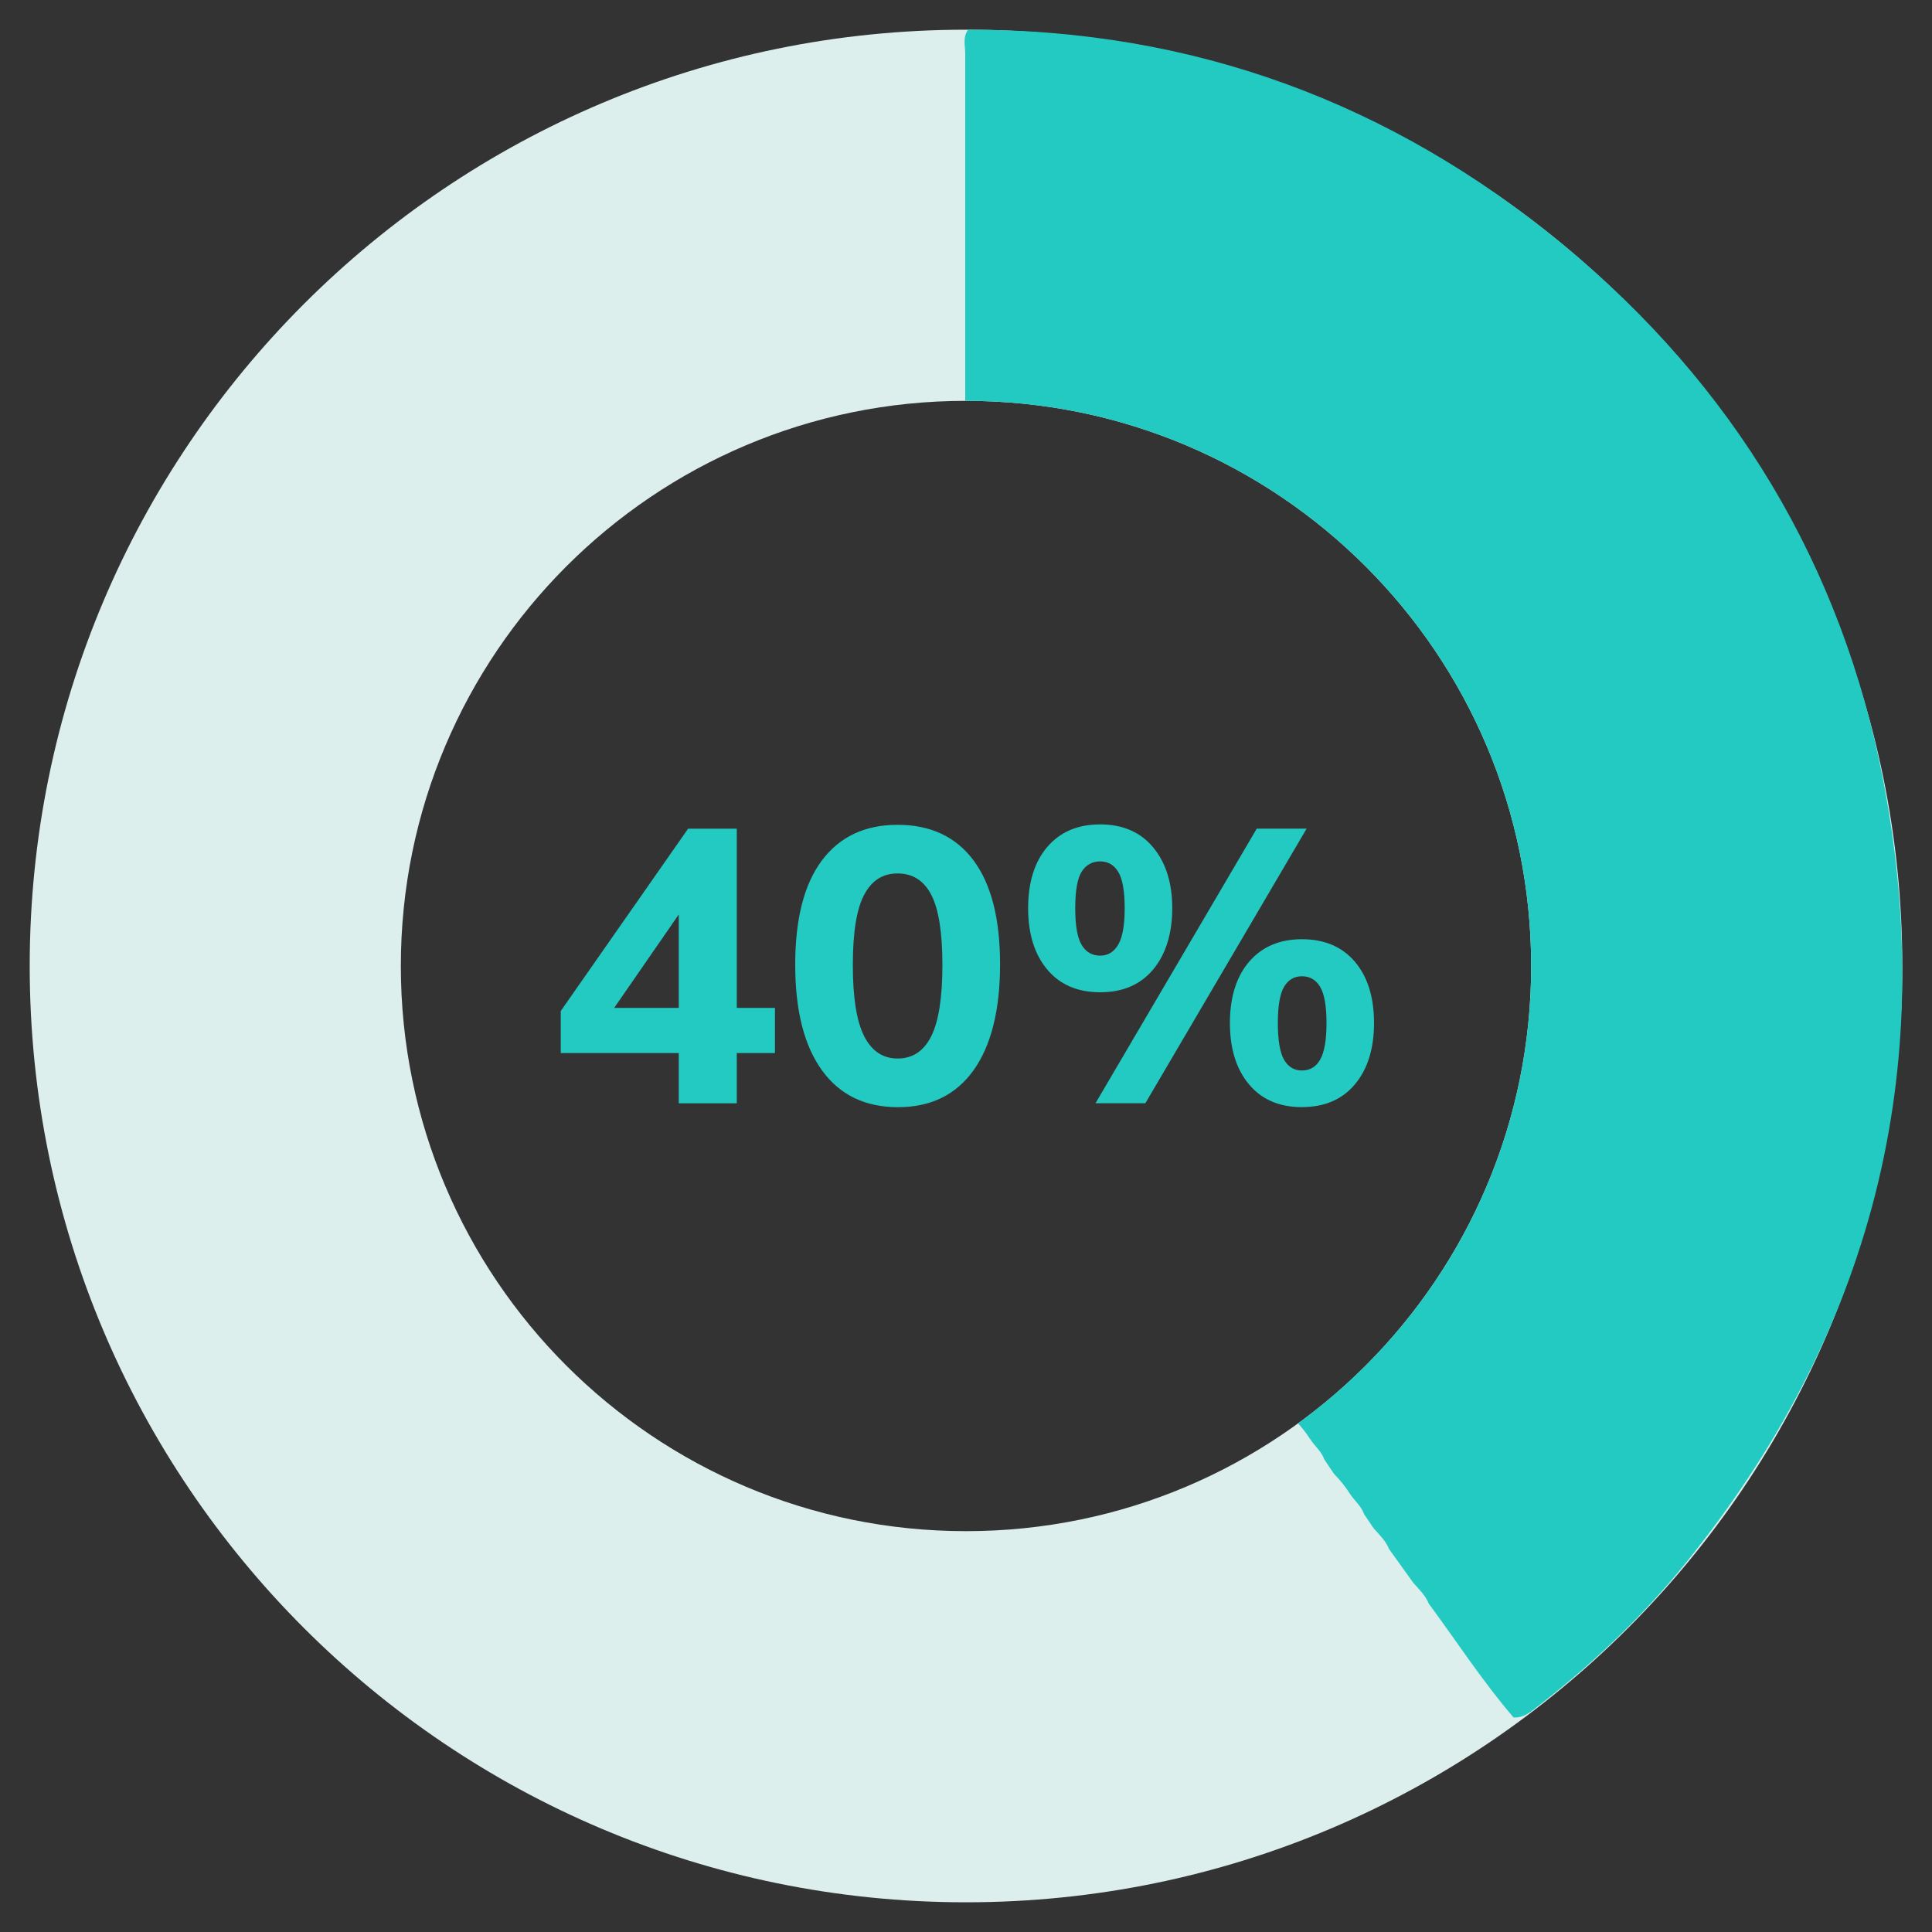 <svg xmlns="http://www.w3.org/2000/svg" viewBox="0 0 376.58 376.58" xmlns:v="https://vecta.io/nano"><rect x="0" y="0" width="376.58" height="376.58" fill="#333333" stroke="none"/><path d="M132.3 215.05v-9.79h-23v-8.2l24.82-35.53h9.49v34.92h7.44v8.81h-7.44v9.79H132.3zm0-18.6V175.5h1.9l-16.32 23.61v-2.66h14.42zm42.74 19.36c-6.43 0-11.38-2.4-14.84-7.21-3.47-4.81-5.2-11.67-5.2-20.57s1.73-15.68 5.2-20.31 8.39-6.95 14.77-6.95 11.36 2.32 14.8 6.95 5.16 11.38 5.16 20.23-1.72 15.84-5.16 20.65-8.35 7.21-14.73 7.21zm-.08-9.49c2.93 0 5.12-1.45 6.57-4.37 1.44-2.91 2.16-7.53 2.16-13.85s-.72-10.88-2.16-13.67c-1.44-2.78-3.63-4.18-6.57-4.18s-5.06 1.39-6.53 4.18c-1.47 2.78-2.2 7.34-2.2 13.67s.73 10.94 2.2 13.85 3.64 4.37 6.53 4.37zm39.48-12.91c-4.4 0-7.85-1.48-10.32-4.44-2.48-2.96-3.72-6.95-3.72-11.96s1.25-9.05 3.76-11.96 5.93-4.36 10.29-4.36 7.84 1.49 10.32 4.48 3.72 6.93 3.72 11.84-1.24 9-3.72 11.96-5.92 4.44-10.32 4.44zm0-7.14c1.52 0 2.69-.72 3.53-2.16s1.25-3.81 1.25-7.1-.42-5.69-1.25-7.06-2.01-2.05-3.53-2.05-2.77.67-3.61 2.01c-.83 1.34-1.25 3.71-1.25 7.1s.42 5.78 1.25 7.17 2.04 2.09 3.61 2.09zm8.81 28.77h-9.72l31.43-53.52h9.72l-31.43 53.52zm30.52.76c-4.4 0-7.85-1.48-10.32-4.44-2.48-2.96-3.72-6.95-3.72-11.96s1.25-9.05 3.76-11.96 5.93-4.37 10.29-4.37 7.84 1.47 10.32 4.4c2.48 2.94 3.72 6.91 3.72 11.92s-1.24 9-3.72 11.96-5.92 4.44-10.32 4.44zm0-7.14c1.57 0 2.76-.72 3.57-2.16s1.22-3.81 1.22-7.1-.42-5.69-1.25-7.06-2.01-2.05-3.53-2.05-2.68.68-3.49 2.05-1.22 3.72-1.22 7.06.41 5.78 1.22 7.17 1.97 2.09 3.49 2.09z" fill="#23cac2"/><path d="M188.29,5.79h0C87.5,5.79,5.79,87.5,5.79,188.29h0c0,100.79,81.71,182.5,182.5,182.5h0c100.79,0,182.5-81.71,182.5-182.5h0c0-100.79-81.71-182.5-182.5-182.5Zm110.16,182.5c0,60.84-49.32,110.16-110.16,110.16h0c-60.84,0-110.16-49.32-110.16-110.16h0c0-60.84,49.32-110.16,110.16-110.16h0c60.84,0,110.16,49.32,110.16,110.16h0Z" fill="#dcefed"/><path d="M367.11 152.3c-8.06-42.13-29.2-77.14-62.32-104.52C271.18 19.99 232.5 5.69 188.7 5.79c-1.08 1.45-.56 3.12-.56 4.68v67.66h.15 0c60.84 0 110.16 49.32 110.16 110.16h0c0 36.65-17.9 69.12-45.44 89.14.86.96 1.66 1.98 2.36 3.07l-.02-.03c.88 1.38 2.24 2.43 2.8 4.04l1.85 2.74c1.16 1.2 2.22 2.49 3.12 3.9l-.02-.03c.88 1.38 2.24 2.43 2.8 4.04l1.85 2.74c1.13 1.26 2.36 2.44 3.01 4.05l4.73 6.59c1.13 1.26 2.36 2.44 3.01 4.05 5.48 7.41 10.49 15.17 16.52 22.17 1.94.11 3.27-1.03 4.69-2.14 10.62-8.22 20.31-17.41 28.76-27.84 36.34-44.87 49.47-95.89 38.64-152.47z" fill="#23cac2"/></svg>